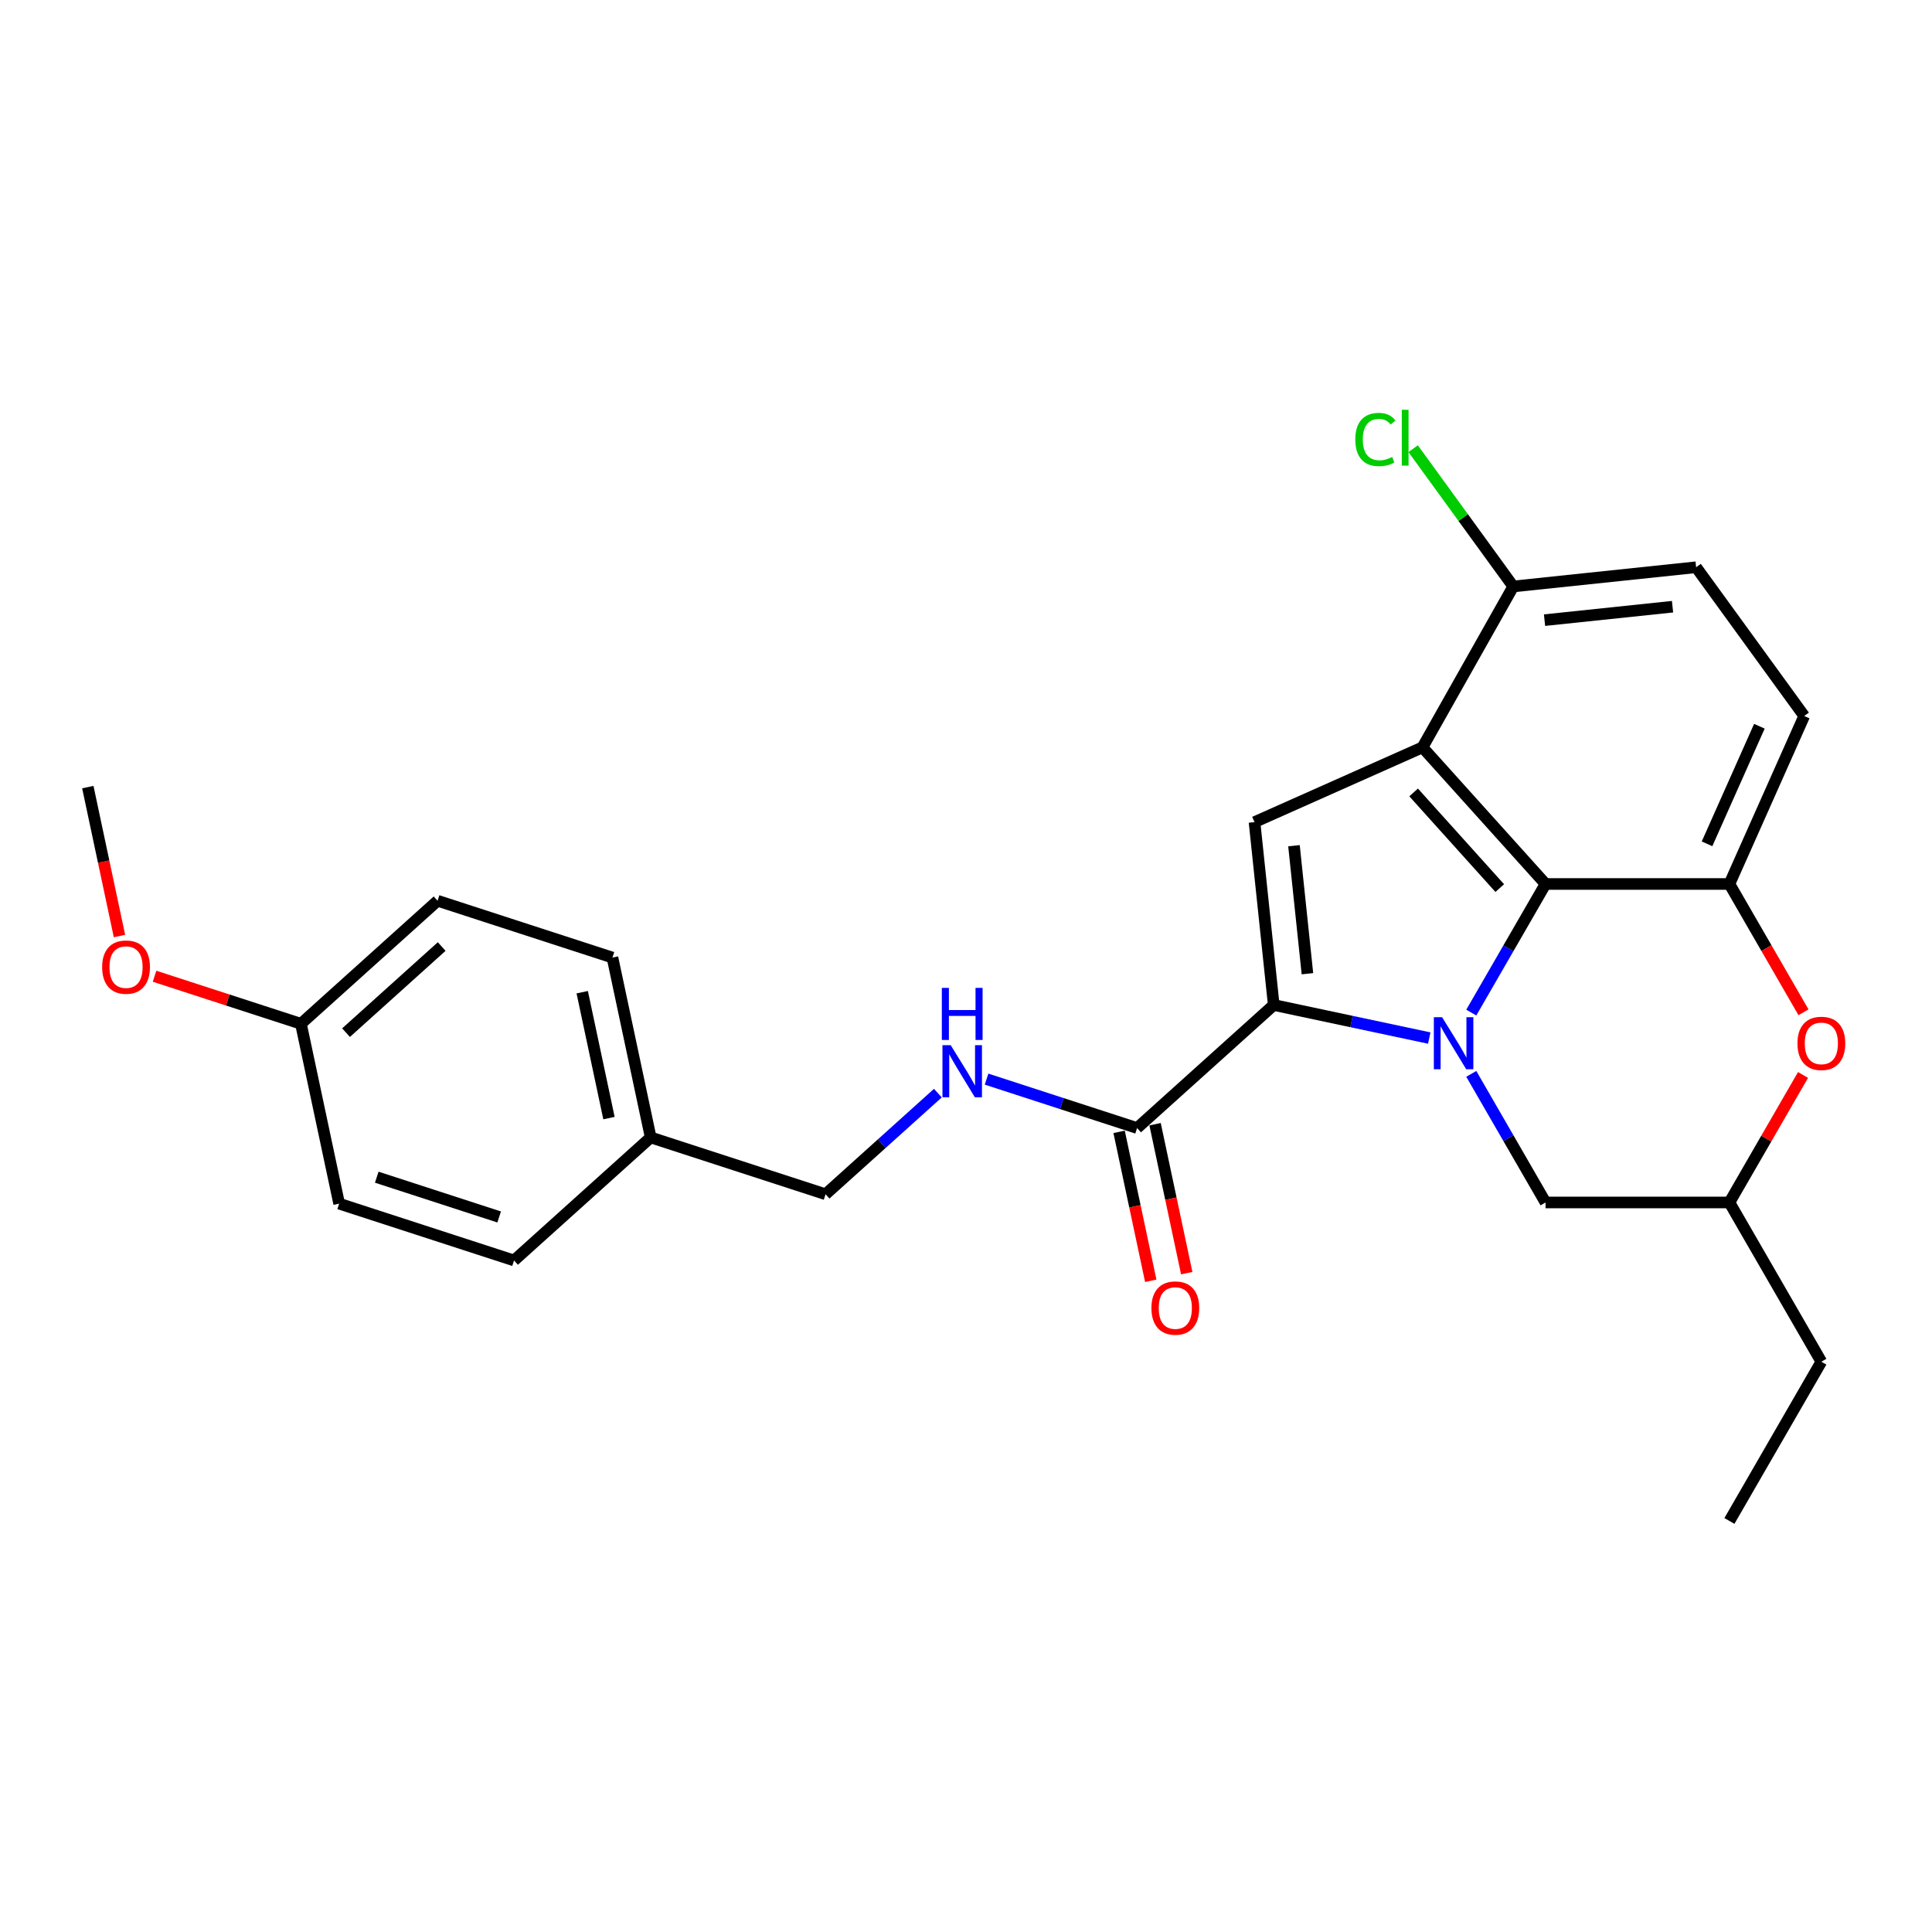<?xml version='1.0' encoding='iso-8859-1'?>
<svg version='1.1' baseProfile='full'
              xmlns='http://www.w3.org/2000/svg'
                      xmlns:rdkit='http://www.rdkit.org/xml'
                      xmlns:xlink='http://www.w3.org/1999/xlink'
                  xml:space='preserve'
width='1000px' height='1000px' viewBox='0 0 1000 1000'>
<!-- END OF HEADER -->
<rect style='opacity:1.0;fill:#FFFFFF;stroke:none' width='1000' height='1000' x='0' y='0'> </rect>
<path class='bond-0' d='M 739.778,537.294 L 699.531,528.739' style='fill:none;fill-rule:evenodd;stroke:#0000FF;stroke-width:6px;stroke-linecap:butt;stroke-linejoin:miter;stroke-opacity:1' />
<path class='bond-0' d='M 699.531,528.739 L 659.284,520.184' style='fill:none;fill-rule:evenodd;stroke:#000000;stroke-width:6px;stroke-linecap:butt;stroke-linejoin:miter;stroke-opacity:1' />
<path class='bond-2' d='M 761.534,524.116 L 780.75,490.832' style='fill:none;fill-rule:evenodd;stroke:#0000FF;stroke-width:6px;stroke-linecap:butt;stroke-linejoin:miter;stroke-opacity:1' />
<path class='bond-2' d='M 780.75,490.832 L 799.967,457.548' style='fill:none;fill-rule:evenodd;stroke:#000000;stroke-width:6px;stroke-linecap:butt;stroke-linejoin:miter;stroke-opacity:1' />
<path class='bond-7' d='M 761.534,555.828 L 780.75,589.112' style='fill:none;fill-rule:evenodd;stroke:#0000FF;stroke-width:6px;stroke-linecap:butt;stroke-linejoin:miter;stroke-opacity:1' />
<path class='bond-7' d='M 780.75,589.112 L 799.967,622.396' style='fill:none;fill-rule:evenodd;stroke:#000000;stroke-width:6px;stroke-linecap:butt;stroke-linejoin:miter;stroke-opacity:1' />
<path class='bond-3' d='M 659.284,520.184 L 649.336,425.531' style='fill:none;fill-rule:evenodd;stroke:#000000;stroke-width:6px;stroke-linecap:butt;stroke-linejoin:miter;stroke-opacity:1' />
<path class='bond-3' d='M 676.723,503.996 L 669.759,437.739' style='fill:none;fill-rule:evenodd;stroke:#000000;stroke-width:6px;stroke-linecap:butt;stroke-linejoin:miter;stroke-opacity:1' />
<path class='bond-5' d='M 659.284,520.184 L 588.555,583.869' style='fill:none;fill-rule:evenodd;stroke:#000000;stroke-width:6px;stroke-linecap:butt;stroke-linejoin:miter;stroke-opacity:1' />
<path class='bond-1' d='M 736.282,386.819 L 799.967,457.548' style='fill:none;fill-rule:evenodd;stroke:#000000;stroke-width:6px;stroke-linecap:butt;stroke-linejoin:miter;stroke-opacity:1' />
<path class='bond-1' d='M 731.689,410.166 L 776.268,459.676' style='fill:none;fill-rule:evenodd;stroke:#000000;stroke-width:6px;stroke-linecap:butt;stroke-linejoin:miter;stroke-opacity:1' />
<path class='bond-8' d='M 736.282,386.819 L 783.257,303.552' style='fill:none;fill-rule:evenodd;stroke:#000000;stroke-width:6px;stroke-linecap:butt;stroke-linejoin:miter;stroke-opacity:1' />
<path class='bond-26' d='M 736.282,386.819 L 649.336,425.531' style='fill:none;fill-rule:evenodd;stroke:#000000;stroke-width:6px;stroke-linecap:butt;stroke-linejoin:miter;stroke-opacity:1' />
<path class='bond-4' d='M 799.967,457.548 L 895.142,457.548' style='fill:none;fill-rule:evenodd;stroke:#000000;stroke-width:6px;stroke-linecap:butt;stroke-linejoin:miter;stroke-opacity:1' />
<path class='bond-10' d='M 895.142,457.548 L 933.853,370.602' style='fill:none;fill-rule:evenodd;stroke:#000000;stroke-width:6px;stroke-linecap:butt;stroke-linejoin:miter;stroke-opacity:1' />
<path class='bond-10' d='M 883.559,436.764 L 910.657,375.901' style='fill:none;fill-rule:evenodd;stroke:#000000;stroke-width:6px;stroke-linecap:butt;stroke-linejoin:miter;stroke-opacity:1' />
<path class='bond-27' d='M 895.142,457.548 L 914.314,490.756' style='fill:none;fill-rule:evenodd;stroke:#000000;stroke-width:6px;stroke-linecap:butt;stroke-linejoin:miter;stroke-opacity:1' />
<path class='bond-27' d='M 914.314,490.756 L 933.487,523.964' style='fill:none;fill-rule:evenodd;stroke:#FF0000;stroke-width:6px;stroke-linecap:butt;stroke-linejoin:miter;stroke-opacity:1' />
<path class='bond-9' d='M 588.555,583.869 L 549.597,571.211' style='fill:none;fill-rule:evenodd;stroke:#000000;stroke-width:6px;stroke-linecap:butt;stroke-linejoin:miter;stroke-opacity:1' />
<path class='bond-9' d='M 549.597,571.211 L 510.64,558.552' style='fill:none;fill-rule:evenodd;stroke:#0000FF;stroke-width:6px;stroke-linecap:butt;stroke-linejoin:miter;stroke-opacity:1' />
<path class='bond-12' d='M 579.246,585.847 L 587.438,624.391' style='fill:none;fill-rule:evenodd;stroke:#000000;stroke-width:6px;stroke-linecap:butt;stroke-linejoin:miter;stroke-opacity:1' />
<path class='bond-12' d='M 587.438,624.391 L 595.631,662.934' style='fill:none;fill-rule:evenodd;stroke:#FF0000;stroke-width:6px;stroke-linecap:butt;stroke-linejoin:miter;stroke-opacity:1' />
<path class='bond-12' d='M 597.865,581.89 L 606.057,620.433' style='fill:none;fill-rule:evenodd;stroke:#000000;stroke-width:6px;stroke-linecap:butt;stroke-linejoin:miter;stroke-opacity:1' />
<path class='bond-12' d='M 606.057,620.433 L 614.25,658.977' style='fill:none;fill-rule:evenodd;stroke:#FF0000;stroke-width:6px;stroke-linecap:butt;stroke-linejoin:miter;stroke-opacity:1' />
<path class='bond-6' d='M 933.245,556.399 L 914.193,589.398' style='fill:none;fill-rule:evenodd;stroke:#FF0000;stroke-width:6px;stroke-linecap:butt;stroke-linejoin:miter;stroke-opacity:1' />
<path class='bond-6' d='M 914.193,589.398 L 895.142,622.396' style='fill:none;fill-rule:evenodd;stroke:#000000;stroke-width:6px;stroke-linecap:butt;stroke-linejoin:miter;stroke-opacity:1' />
<path class='bond-11' d='M 799.967,622.396 L 895.142,622.396' style='fill:none;fill-rule:evenodd;stroke:#000000;stroke-width:6px;stroke-linecap:butt;stroke-linejoin:miter;stroke-opacity:1' />
<path class='bond-15' d='M 783.257,303.552 L 757.351,267.895' style='fill:none;fill-rule:evenodd;stroke:#000000;stroke-width:6px;stroke-linecap:butt;stroke-linejoin:miter;stroke-opacity:1' />
<path class='bond-15' d='M 757.351,267.895 L 731.445,232.239' style='fill:none;fill-rule:evenodd;stroke:#00CC00;stroke-width:6px;stroke-linecap:butt;stroke-linejoin:miter;stroke-opacity:1' />
<path class='bond-28' d='M 783.257,303.552 L 877.91,293.603' style='fill:none;fill-rule:evenodd;stroke:#000000;stroke-width:6px;stroke-linecap:butt;stroke-linejoin:miter;stroke-opacity:1' />
<path class='bond-28' d='M 799.445,320.99 L 865.702,314.026' style='fill:none;fill-rule:evenodd;stroke:#000000;stroke-width:6px;stroke-linecap:butt;stroke-linejoin:miter;stroke-opacity:1' />
<path class='bond-14' d='M 485.437,565.804 L 456.374,591.973' style='fill:none;fill-rule:evenodd;stroke:#0000FF;stroke-width:6px;stroke-linecap:butt;stroke-linejoin:miter;stroke-opacity:1' />
<path class='bond-14' d='M 456.374,591.973 L 427.31,618.142' style='fill:none;fill-rule:evenodd;stroke:#000000;stroke-width:6px;stroke-linecap:butt;stroke-linejoin:miter;stroke-opacity:1' />
<path class='bond-13' d='M 933.853,370.602 L 877.91,293.603' style='fill:none;fill-rule:evenodd;stroke:#000000;stroke-width:6px;stroke-linecap:butt;stroke-linejoin:miter;stroke-opacity:1' />
<path class='bond-23' d='M 895.142,622.396 L 942.729,704.82' style='fill:none;fill-rule:evenodd;stroke:#000000;stroke-width:6px;stroke-linecap:butt;stroke-linejoin:miter;stroke-opacity:1' />
<path class='bond-16' d='M 427.31,618.142 L 336.793,588.732' style='fill:none;fill-rule:evenodd;stroke:#000000;stroke-width:6px;stroke-linecap:butt;stroke-linejoin:miter;stroke-opacity:1' />
<path class='bond-18' d='M 336.793,588.732 L 266.064,652.416' style='fill:none;fill-rule:evenodd;stroke:#000000;stroke-width:6px;stroke-linecap:butt;stroke-linejoin:miter;stroke-opacity:1' />
<path class='bond-19' d='M 336.793,588.732 L 317.005,495.637' style='fill:none;fill-rule:evenodd;stroke:#000000;stroke-width:6px;stroke-linecap:butt;stroke-linejoin:miter;stroke-opacity:1' />
<path class='bond-19' d='M 315.206,578.725 L 301.354,513.558' style='fill:none;fill-rule:evenodd;stroke:#000000;stroke-width:6px;stroke-linecap:butt;stroke-linejoin:miter;stroke-opacity:1' />
<path class='bond-17' d='M 155.759,529.91 L 226.488,466.226' style='fill:none;fill-rule:evenodd;stroke:#000000;stroke-width:6px;stroke-linecap:butt;stroke-linejoin:miter;stroke-opacity:1' />
<path class='bond-17' d='M 179.106,534.503 L 228.616,489.924' style='fill:none;fill-rule:evenodd;stroke:#000000;stroke-width:6px;stroke-linecap:butt;stroke-linejoin:miter;stroke-opacity:1' />
<path class='bond-22' d='M 155.759,529.91 L 117.877,517.602' style='fill:none;fill-rule:evenodd;stroke:#000000;stroke-width:6px;stroke-linecap:butt;stroke-linejoin:miter;stroke-opacity:1' />
<path class='bond-22' d='M 117.877,517.602 L 79.995,505.293' style='fill:none;fill-rule:evenodd;stroke:#FF0000;stroke-width:6px;stroke-linecap:butt;stroke-linejoin:miter;stroke-opacity:1' />
<path class='bond-29' d='M 155.759,529.91 L 175.547,623.006' style='fill:none;fill-rule:evenodd;stroke:#000000;stroke-width:6px;stroke-linecap:butt;stroke-linejoin:miter;stroke-opacity:1' />
<path class='bond-21' d='M 266.064,652.416 L 175.547,623.006' style='fill:none;fill-rule:evenodd;stroke:#000000;stroke-width:6px;stroke-linecap:butt;stroke-linejoin:miter;stroke-opacity:1' />
<path class='bond-21' d='M 258.369,629.901 L 195.007,609.314' style='fill:none;fill-rule:evenodd;stroke:#000000;stroke-width:6px;stroke-linecap:butt;stroke-linejoin:miter;stroke-opacity:1' />
<path class='bond-20' d='M 317.005,495.637 L 226.488,466.226' style='fill:none;fill-rule:evenodd;stroke:#000000;stroke-width:6px;stroke-linecap:butt;stroke-linejoin:miter;stroke-opacity:1' />
<path class='bond-24' d='M 61.84,484.491 L 53.647,445.948' style='fill:none;fill-rule:evenodd;stroke:#FF0000;stroke-width:6px;stroke-linecap:butt;stroke-linejoin:miter;stroke-opacity:1' />
<path class='bond-24' d='M 53.647,445.948 L 45.455,407.405' style='fill:none;fill-rule:evenodd;stroke:#000000;stroke-width:6px;stroke-linecap:butt;stroke-linejoin:miter;stroke-opacity:1' />
<path class='bond-25' d='M 942.729,704.82 L 895.142,787.244' style='fill:none;fill-rule:evenodd;stroke:#000000;stroke-width:6px;stroke-linecap:butt;stroke-linejoin:miter;stroke-opacity:1' />
<path  class='atom-0' d='M 746.421 526.495
L 755.254 540.772
Q 756.129 542.18, 757.538 544.731
Q 758.946 547.282, 759.022 547.434
L 759.022 526.495
L 762.601 526.495
L 762.601 553.449
L 758.908 553.449
L 749.429 537.84
Q 748.325 536.013, 747.145 533.919
Q 746.003 531.825, 745.66 531.178
L 745.66 553.449
L 742.157 553.449
L 742.157 526.495
L 746.421 526.495
' fill='#0000FF'/>
<path  class='atom-7' d='M 930.356 540.048
Q 930.356 533.576, 933.554 529.96
Q 936.752 526.343, 942.729 526.343
Q 948.706 526.343, 951.904 529.96
Q 955.102 533.576, 955.102 540.048
Q 955.102 546.596, 951.866 550.327
Q 948.63 554.02, 942.729 554.02
Q 936.79 554.02, 933.554 550.327
Q 930.356 546.634, 930.356 540.048
M 942.729 550.974
Q 946.841 550.974, 949.049 548.233
Q 951.295 545.454, 951.295 540.048
Q 951.295 534.757, 949.049 532.092
Q 946.841 529.389, 942.729 529.389
Q 938.618 529.389, 936.372 532.054
Q 934.163 534.719, 934.163 540.048
Q 934.163 545.492, 936.372 548.233
Q 938.618 550.974, 942.729 550.974
' fill='#FF0000'/>
<path  class='atom-10' d='M 492.081 540.981
L 500.913 555.257
Q 501.788 556.666, 503.197 559.217
Q 504.606 561.767, 504.682 561.92
L 504.682 540.981
L 508.26 540.981
L 508.26 567.935
L 504.568 567.935
L 495.088 552.326
Q 493.984 550.499, 492.804 548.405
Q 491.662 546.311, 491.319 545.664
L 491.319 567.935
L 487.817 567.935
L 487.817 540.981
L 492.081 540.981
' fill='#0000FF'/>
<path  class='atom-10' d='M 487.493 511.332
L 491.148 511.332
L 491.148 522.791
L 504.929 522.791
L 504.929 511.332
L 508.584 511.332
L 508.584 538.286
L 504.929 538.286
L 504.929 525.837
L 491.148 525.837
L 491.148 538.286
L 487.493 538.286
L 487.493 511.332
' fill='#0000FF'/>
<path  class='atom-13' d='M 595.971 677.04
Q 595.971 670.568, 599.168 666.951
Q 602.366 663.335, 608.343 663.335
Q 614.32 663.335, 617.518 666.951
Q 620.716 670.568, 620.716 677.04
Q 620.716 683.588, 617.48 687.319
Q 614.244 691.012, 608.343 691.012
Q 602.404 691.012, 599.168 687.319
Q 595.971 683.626, 595.971 677.04
M 608.343 687.966
Q 612.455 687.966, 614.663 685.225
Q 616.909 682.446, 616.909 677.04
Q 616.909 671.748, 614.663 669.083
Q 612.455 666.38, 608.343 666.38
Q 604.232 666.38, 601.986 669.045
Q 599.778 671.71, 599.778 677.04
Q 599.778 682.484, 601.986 685.225
Q 604.232 687.966, 608.343 687.966
' fill='#FF0000'/>
<path  class='atom-16' d='M 701.503 227.486
Q 701.503 220.786, 704.625 217.284
Q 707.784 213.743, 713.761 213.743
Q 719.32 213.743, 722.289 217.664
L 719.777 219.72
Q 717.607 216.865, 713.761 216.865
Q 709.688 216.865, 707.518 219.606
Q 705.386 222.309, 705.386 227.486
Q 705.386 232.816, 707.594 235.557
Q 709.84 238.298, 714.18 238.298
Q 717.15 238.298, 720.614 236.509
L 721.68 239.364
Q 720.271 240.278, 718.14 240.811
Q 716.008 241.344, 713.647 241.344
Q 707.784 241.344, 704.625 237.765
Q 701.503 234.187, 701.503 227.486
' fill='#00CC00'/>
<path  class='atom-16' d='M 725.563 212.106
L 729.066 212.106
L 729.066 241.001
L 725.563 241.001
L 725.563 212.106
' fill='#00CC00'/>
<path  class='atom-23' d='M 52.87 500.576
Q 52.87 494.104, 56.068 490.487
Q 59.266 486.871, 65.243 486.871
Q 71.219 486.871, 74.417 490.487
Q 77.615 494.104, 77.615 500.576
Q 77.615 507.124, 74.379 510.855
Q 71.143 514.548, 65.243 514.548
Q 59.304 514.548, 56.068 510.855
Q 52.87 507.162, 52.87 500.576
M 65.243 511.502
Q 69.354 511.502, 71.562 508.761
Q 73.808 505.982, 73.808 500.576
Q 73.808 495.284, 71.562 492.619
Q 69.354 489.916, 65.243 489.916
Q 61.131 489.916, 58.885 492.581
Q 56.677 495.246, 56.677 500.576
Q 56.677 506.02, 58.885 508.761
Q 61.131 511.502, 65.243 511.502
' fill='#FF0000'/>
</svg>
